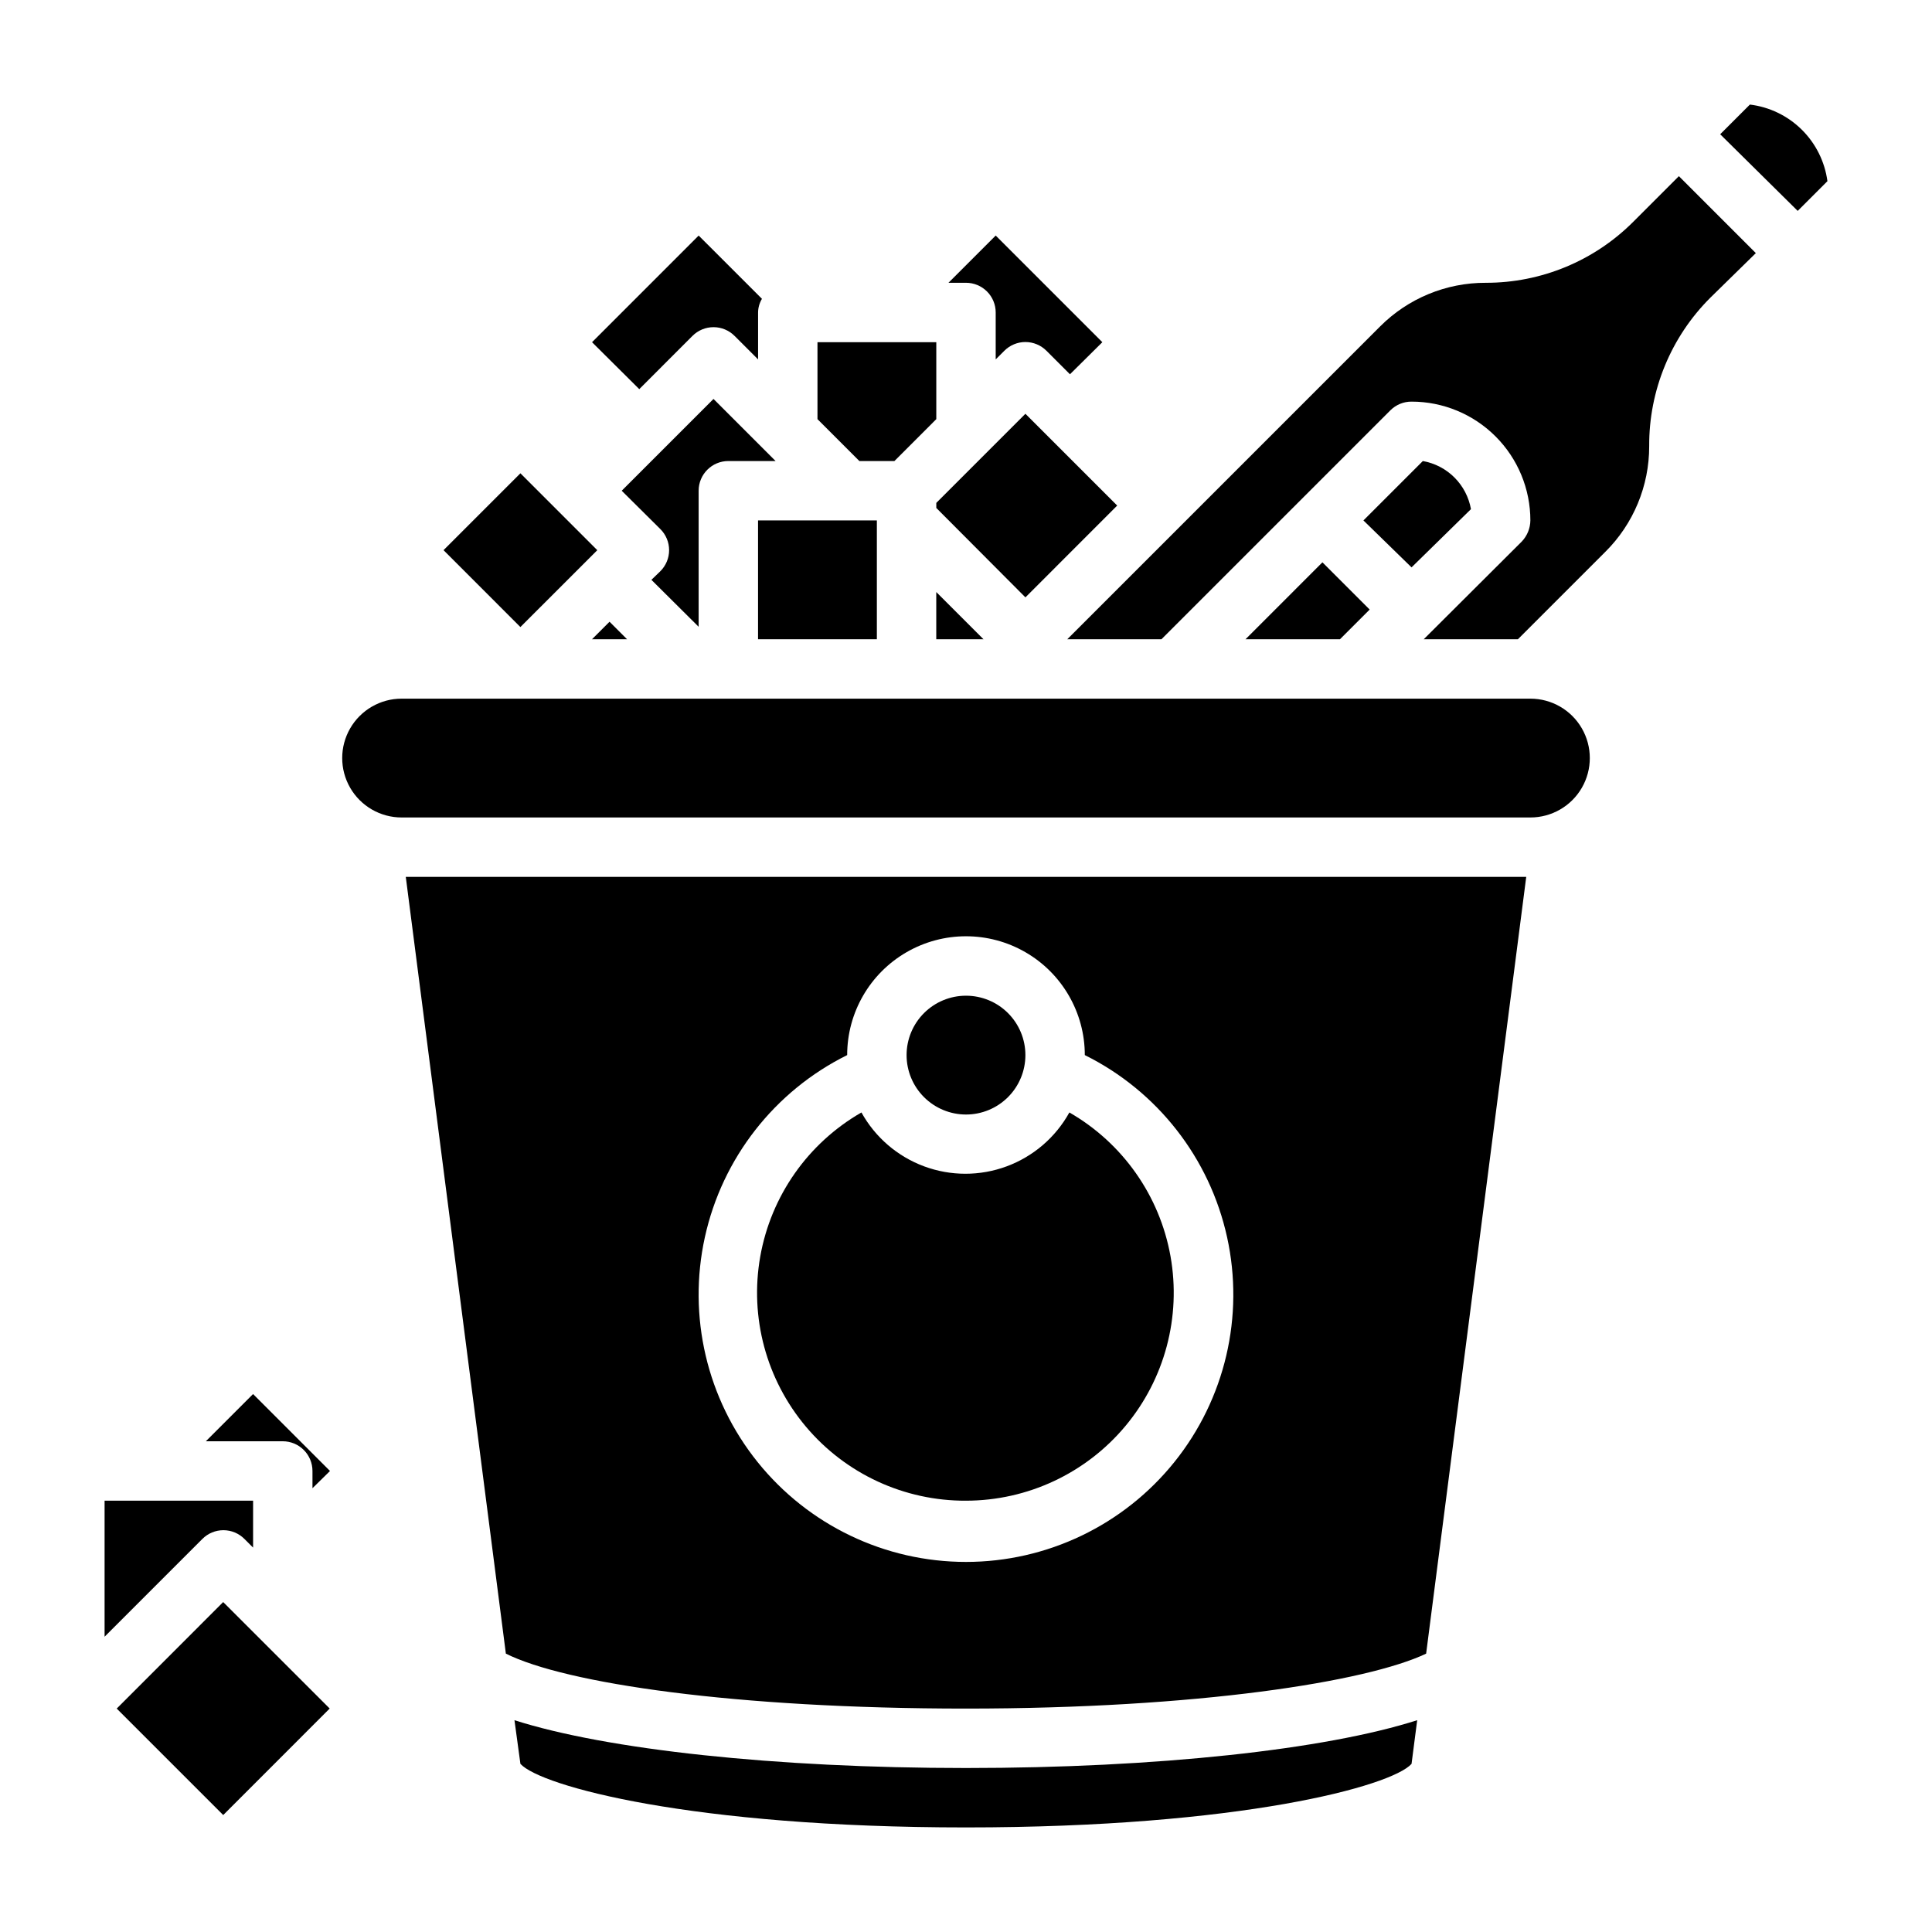 <?xml version="1.0" encoding="UTF-8"?>
<!-- Uploaded to: ICON Repo, www.iconrepo.com, Generator: ICON Repo Mixer Tools -->
<svg fill="#000000" width="800px" height="800px" version="1.1" viewBox="144 144 512 512" xmlns="http://www.w3.org/2000/svg">
 <g>
  <path d="m280.34 599.87 1.574 11.57c5.352 5.902 45.344 16.848 118.08 16.848s112.8-10.941 118.08-16.848l1.496-11.57c-24.328 7.793-68.961 12.672-119.58 12.672s-95.254-4.879-119.66-12.672z"/>
  <path d="m308.76 274.05 10.234 10.156v-0.004c1.488 1.48 2.328 3.492 2.328 5.59 0 2.102-0.84 4.113-2.328 5.59l-2.363 2.281 12.516 12.441v-36.055c0-4.348 3.527-7.871 7.875-7.871h12.516l-16.453-16.453z"/>
  <path d="m261.54 289.8 20.375-20.371 20.371 20.375-20.375 20.371z"/>
  <path d="m327.5 233.03c1.48-1.488 3.492-2.328 5.59-2.328 2.098 0 4.113 0.84 5.59 2.328l6.219 6.219v-12.438c0.012-1.273 0.367-2.523 1.023-3.621l-16.77-16.766-28.258 28.262 12.516 12.438z"/>
  <path d="m300.89 313.41h9.289l-4.644-4.644z"/>
  <path d="m381.03 266.18 11.098-11.102v-20.387h-31.488v20.387l11.102 11.102z"/>
  <path d="m440.07 277.98-24.324-24.324-23.617 23.617v1.34l23.617 23.695z"/>
  <path d="m392.12 313.41h12.52l-12.52-12.516z"/>
  <path d="m407.87 226.81v12.438l2.281-2.281c1.48-1.488 3.492-2.328 5.59-2.328 2.098 0 4.113 0.84 5.59 2.328l6.219 6.219 8.582-8.5-28.262-28.262-12.516 12.516h4.644c2.086 0 4.09 0.828 5.566 2.305 1.477 1.477 2.305 3.481 2.305 5.566z"/>
  <path d="m344.89 281.92h31.488v31.488h-31.488z"/>
  <path d="m474.07 313.41h25.031l7.875-7.871-12.52-12.516z"/>
  <path d="m549.57 329.15h-299.14c-5.625 0-10.82 3.004-13.633 7.875-2.812 4.871-2.812 10.871 0 15.742s8.008 7.871 13.633 7.871h299.14c5.625 0 10.824-3 13.637-7.871s2.812-10.871 0-15.742c-2.812-4.871-8.012-7.875-13.637-7.875z"/>
  <path d="m533.82 278.93c-0.566-3.176-2.09-6.102-4.371-8.383s-5.207-3.805-8.383-4.367l-15.742 15.742 12.75 12.438z"/>
  <path d="m576.88 202.73c-10.359 10.398-24.441 16.238-39.125 16.215-10.512-0.039-20.602 4.129-28.023 11.574l-82.891 82.891h24.953l60.691-60.691c1.488-1.477 3.5-2.297 5.59-2.285 8.352 0 16.359 3.316 22.266 9.223s9.223 13.914 9.223 22.266c-0.027 2.086-0.844 4.082-2.281 5.59l-25.98 25.898h24.953l23.145-23.145h0.004c7.473-7.406 11.668-17.5 11.648-28.023-0.086-14.762 5.758-28.941 16.215-39.359l12.047-11.809-20.391-20.391z"/>
  <path d="m278.06 582.23c15.742 7.871 60.613 14.562 121.94 14.562s106.2-7.086 121.94-14.562l26.527-205.85h-296.93zm90.449-158.62c0-11.25 6-21.645 15.742-27.27 9.742-5.625 21.746-5.625 31.488 0 9.742 5.625 15.746 16.02 15.746 27.27 19.227 9.539 33.09 27.281 37.703 48.246 4.613 20.961-0.527 42.883-13.977 59.613-13.445 16.727-33.754 26.457-55.215 26.457-21.465 0-41.77-9.73-55.219-26.457-13.449-16.73-18.59-38.652-13.977-59.613 4.613-20.965 18.48-38.707 37.707-48.246z"/>
  <path d="m607.74 171.71-7.871 7.871 20.543 20.309 7.871-7.871h0.004c-0.695-5.184-3.09-9.988-6.809-13.664-3.715-3.676-8.551-6.012-13.738-6.644z"/>
  <path d="m400 541.7c16.297-0.016 31.75-7.242 42.207-19.742 10.461-12.496 14.848-28.984 11.992-45.027-2.859-16.047-12.676-30-26.805-38.117-3.648 6.59-9.539 11.656-16.605 14.277-7.062 2.621-14.832 2.621-21.898 0-7.062-2.621-12.953-7.688-16.602-14.277-14.164 8.133-23.988 22.133-26.824 38.219-2.836 16.086 1.613 32.602 12.145 45.09 10.527 12.484 26.055 19.656 42.391 19.578z"/>
  <path d="m400 439.36c4.176 0 8.18-1.66 11.133-4.613 2.949-2.953 4.609-6.957 4.609-11.133s-1.66-8.18-4.609-11.133c-2.953-2.953-6.957-4.609-11.133-4.609s-8.18 1.656-11.133 4.609c-2.953 2.953-4.613 6.957-4.613 11.133s1.66 8.18 4.613 11.133c2.953 2.953 6.957 4.613 11.133 4.613z"/>
  <path d="m174.93 596.79 28.215-28.227 28.227 28.215-28.215 28.227z"/>
  <path d="m208.79 551.85 2.281 2.281 0.004-12.438h-39.359v36.055l25.898-25.898c1.477-1.492 3.488-2.332 5.59-2.332 2.098 0 4.109 0.84 5.586 2.332z"/>
  <path d="m198.55 525.95h20.387c2.09 0 4.09 0.832 5.566 2.309 1.477 1.477 2.305 3.477 2.305 5.566v4.566l4.644-4.566-20.387-20.391z"/>
 </g>
</svg>